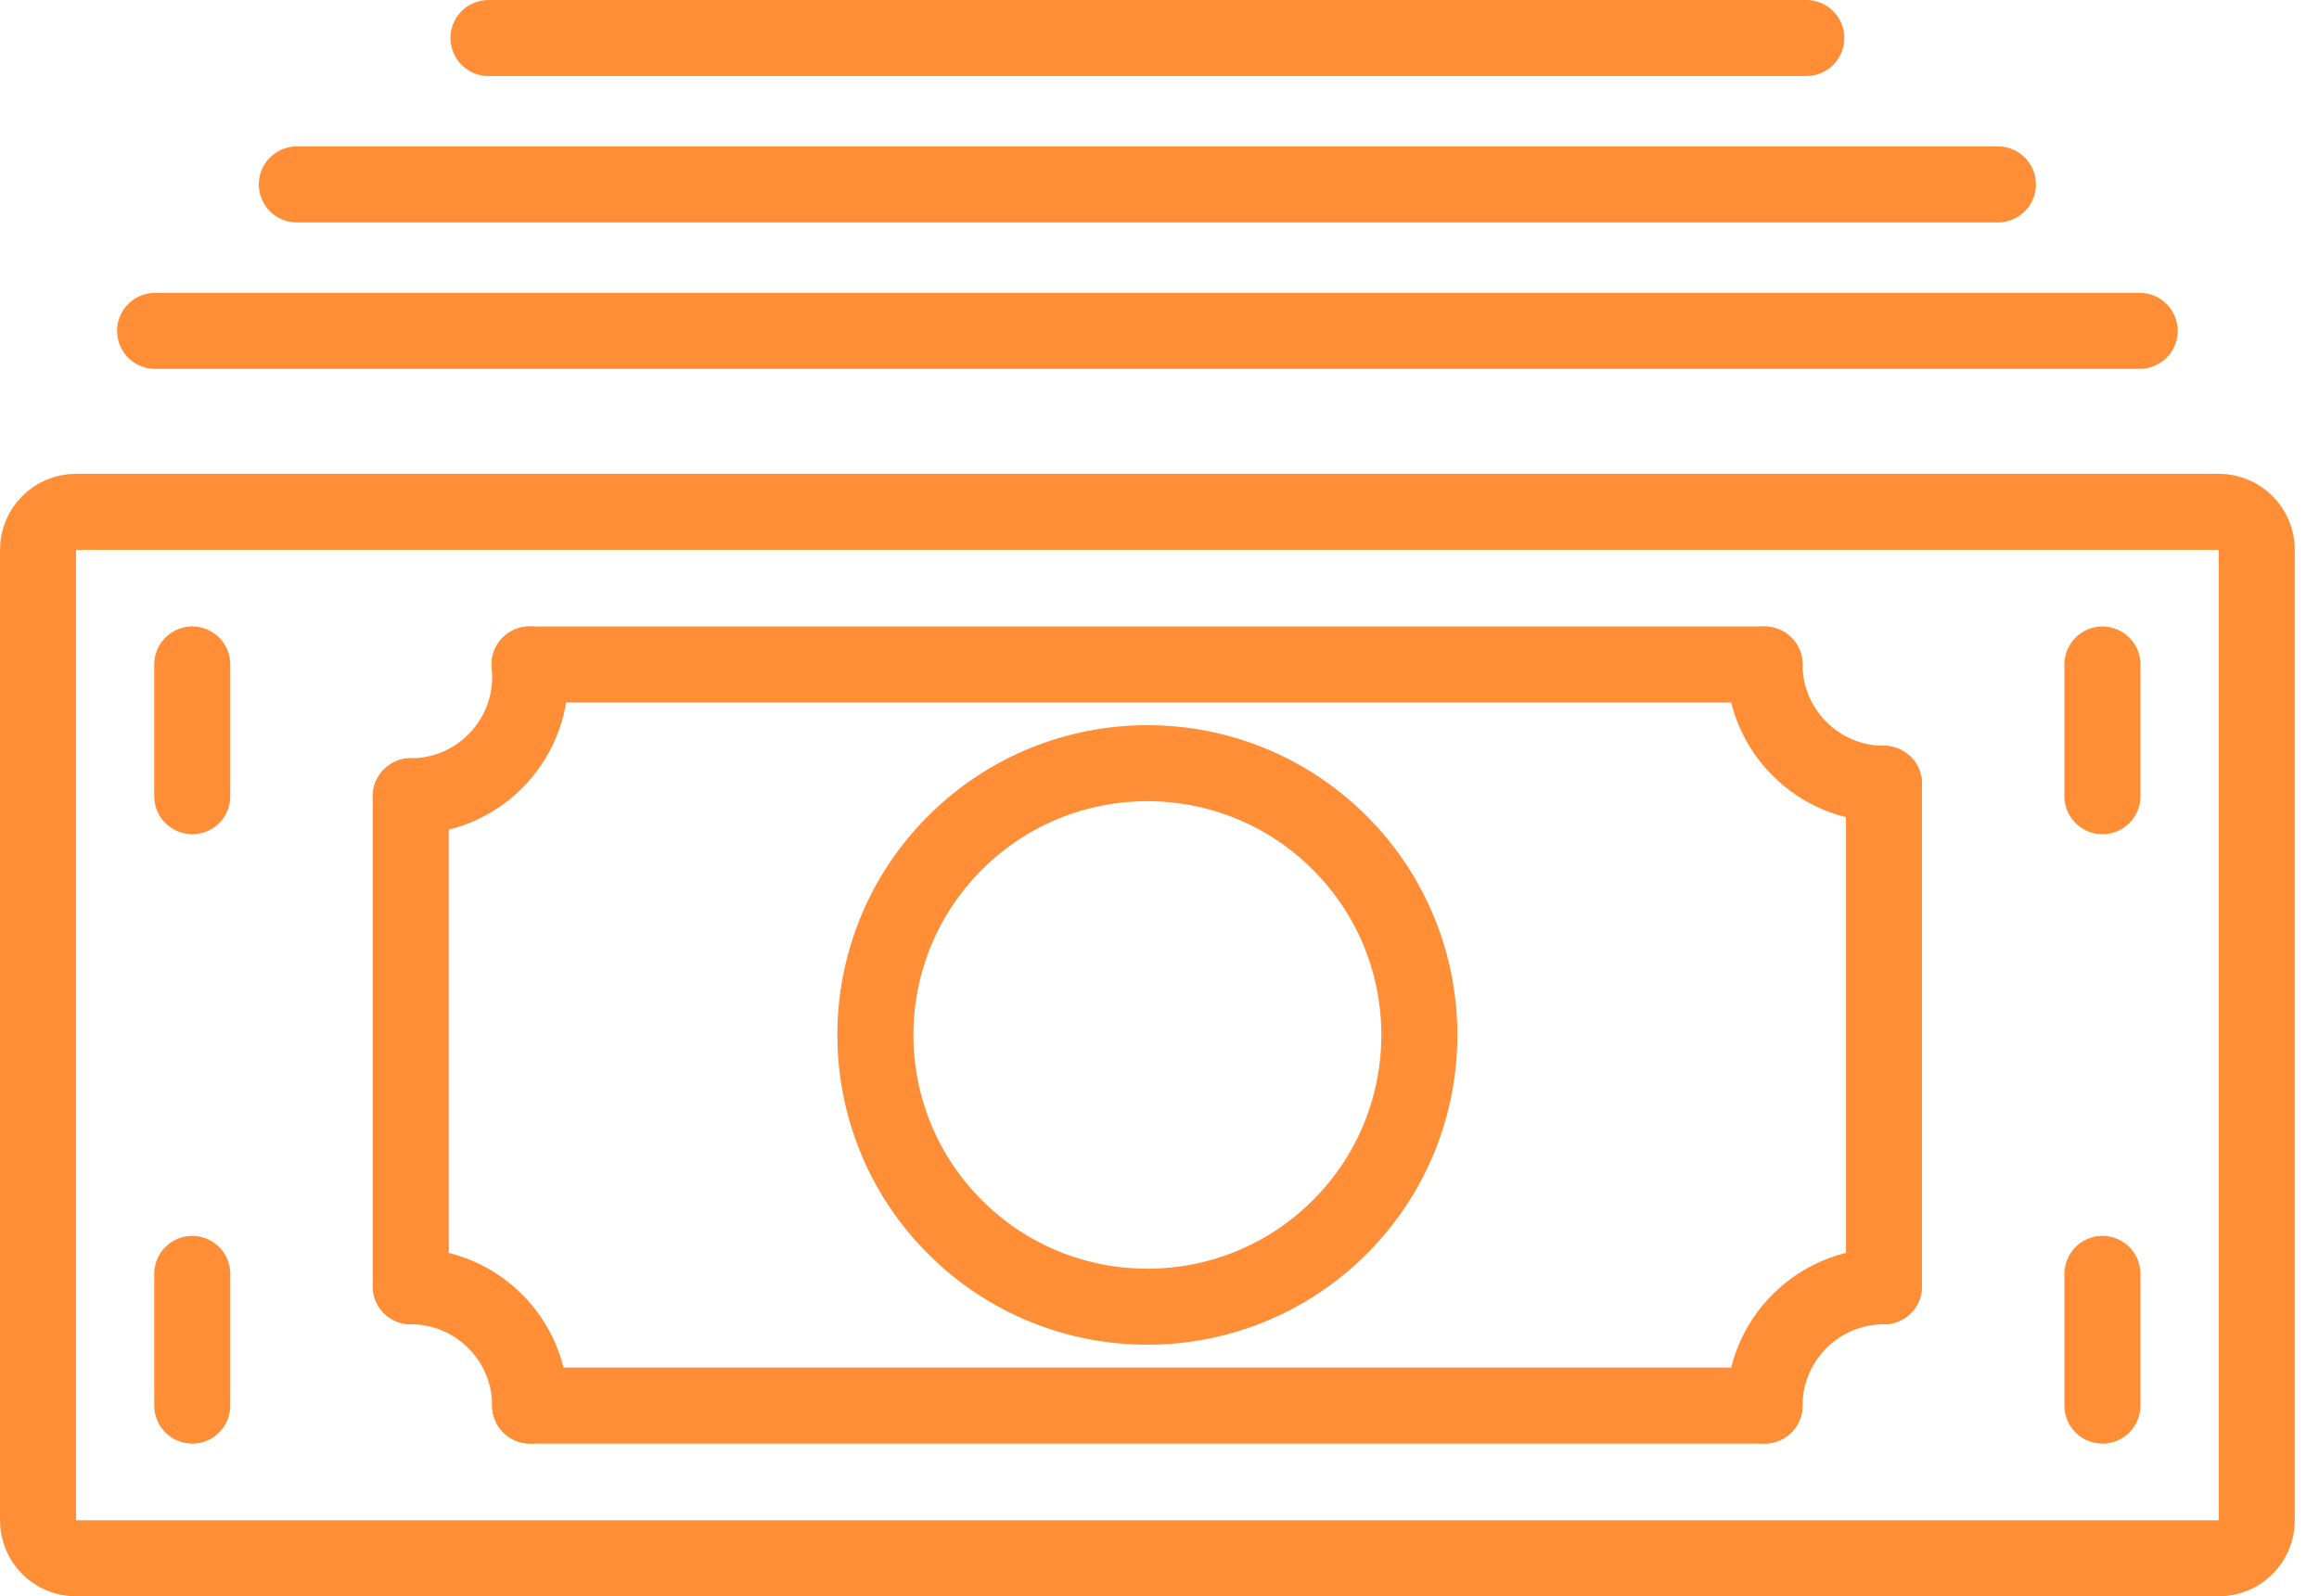  <svg width="61" height="42" viewBox="0 0 61 42" fill="none" xmlns="http://www.w3.org/2000/svg">
                            <path
                                d="M10.804 33.843C12.538 33.843 13.945 35.249 13.945 36.982M58.368 13.467H1.995C1.445 13.467 1 13.915 1 14.462V40.003C1 40.553 1.445 41 1.995 41H58.368C58.916 41 59.363 40.553 59.363 40.003V14.462C59.363 13.915 58.916 13.467 58.368 13.467Z"
                                stroke="#FF8E37" stroke-width="2" stroke-linecap="round" stroke-linejoin="round" />
                            <path d="M4.079 8.705H56.283" stroke="#FF8E37" stroke-width="2" stroke-linecap="round"
                                stroke-linejoin="round" />
                            <path d="M7.808 4.852H52.554" stroke="#FF8E37" stroke-width="2" stroke-linecap="round"
                                stroke-linejoin="round" />
                            <path d="M12.849 1H47.514" stroke="#FF8E37" stroke-width="2" stroke-linecap="round"
                                stroke-linejoin="round" />
                            <path
                                d="M35.24 32.287C38.034 29.494 38.034 24.967 35.24 22.175C32.446 19.382 27.916 19.382 25.122 22.175C22.328 24.967 22.328 29.494 25.122 32.287C27.916 35.079 32.446 35.079 35.24 32.287Z"
                                stroke="#FF8E37" stroke-width="2" stroke-linecap="round" stroke-linejoin="round" />
                            <path d="M5.057 17.483V20.949" stroke="#FF8E37" stroke-width="2" stroke-linecap="round"
                                stroke-linejoin="round" />
                            <path d="M5.057 33.517V36.983" stroke="#FF8E37" stroke-width="2" stroke-linecap="round"
                                stroke-linejoin="round" />
                            <path d="M55.303 17.483V20.949" stroke="#FF8E37" stroke-width="2" stroke-linecap="round"
                                stroke-linejoin="round" />
                            <path d="M55.303 33.517V36.983" stroke="#FF8E37" stroke-width="2" stroke-linecap="round"
                                stroke-linejoin="round" />
                            <path d="M49.557 33.843V20.623" stroke="#FF8E37" stroke-width="2" stroke-linecap="round"
                                stroke-linejoin="round" />
                            <path d="M10.805 33.843V20.949" stroke="#FF8E37" stroke-width="2" stroke-linecap="round"
                                stroke-linejoin="round" />
                            <path d="M46.415 36.982H13.945" stroke="#FF8E37" stroke-width="2" stroke-linecap="round"
                                stroke-linejoin="round" />
                            <path d="M46.416 17.483H13.93" stroke="#FF8E37" stroke-width="2" stroke-linecap="round"
                                stroke-linejoin="round" />
                            <path d="M46.415 17.483C46.415 19.216 47.823 20.622 49.556 20.622" stroke="#FF8E37"
                                stroke-width="2" stroke-linecap="round" stroke-linejoin="round" />
                            <path
                                d="M13.93 17.483C13.941 17.59 13.946 17.697 13.946 17.809C13.946 19.544 12.539 20.951 10.805 20.951"
                                stroke="#FF8E37" stroke-width="2" stroke-linecap="round" stroke-linejoin="round" />
                            <path d="M46.415 36.982C46.415 35.25 47.823 33.843 49.556 33.843" stroke="#FF8E37"
                                stroke-width="2" stroke-linecap="round" stroke-linejoin="round" />
                        </svg>